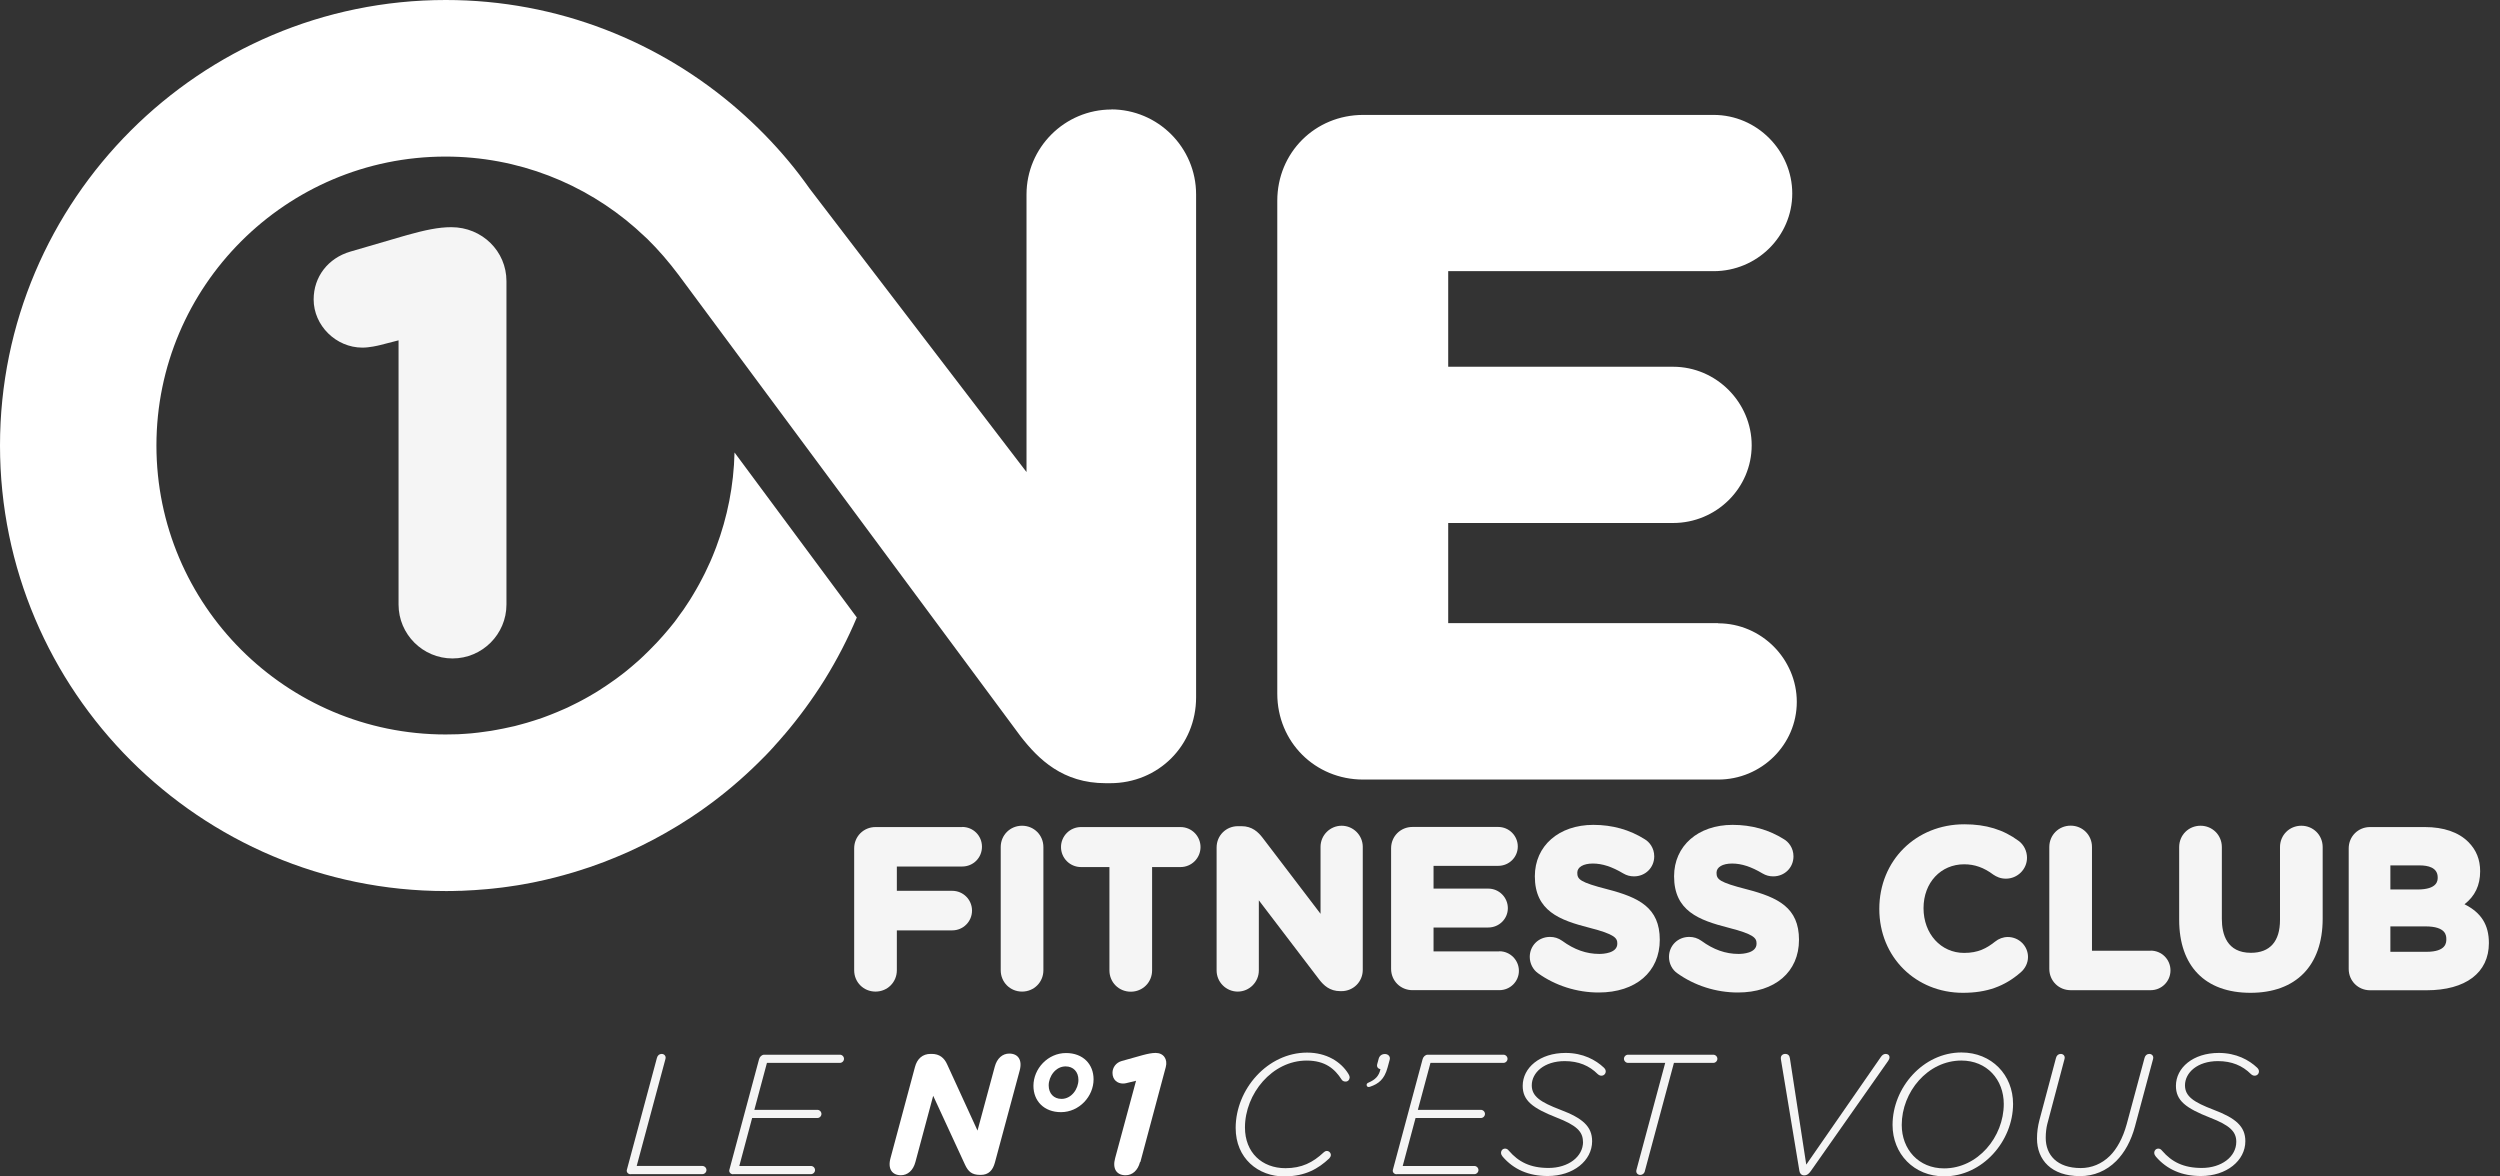 <svg xmlns="http://www.w3.org/2000/svg" width="187" height="88" viewBox="0 0 187 88" fill="none">
  <rect x="0" y="0" width="187" height="88" fill="#333333" stroke="none"/>
  <path d="M71.971 61.864H65.488C64.595 61.864 63.892 62.567 63.892 63.459V72.576C63.892 73.469 64.595 74.171 65.488 74.171C66.381 74.171 67.084 73.469 67.084 72.576V69.592H71.227C72.046 69.592 72.707 68.931 72.707 68.113C72.707 67.294 72.046 66.633 71.227 66.633H67.084V64.815H71.971C72.798 64.815 73.451 64.162 73.451 63.336C73.451 62.509 72.798 61.856 71.971 61.856" fill="#F5F5F5"/>
  <path d="M76.45 61.765C75.557 61.765 74.854 62.467 74.854 63.36V72.576C74.854 73.468 75.557 74.171 76.45 74.171C77.343 74.171 78.046 73.468 78.046 72.576V63.36C78.046 62.467 77.343 61.765 76.45 61.765Z" fill="#F5F5F5"/>
  <path d="M88.303 61.864H80.86C80.033 61.864 79.363 62.534 79.363 63.36C79.363 64.187 80.033 64.856 80.86 64.856H82.985V72.584C82.985 73.477 83.688 74.179 84.581 74.179C85.475 74.179 86.177 73.477 86.177 72.584V64.856H88.303C89.13 64.856 89.799 64.187 89.799 63.36C89.799 62.534 89.13 61.864 88.303 61.864Z" fill="#F5F5F5"/>
  <path d="M100.355 61.765C99.487 61.765 98.776 62.476 98.776 63.343V68.352L94.443 62.666C94.112 62.236 93.657 61.798 92.863 61.798H92.599C91.705 61.798 91.002 62.5 91.002 63.393V72.592C91.002 73.46 91.714 74.171 92.582 74.171C93.45 74.171 94.161 73.46 94.161 72.592V67.344L98.677 73.27C99.007 73.7 99.462 74.138 100.256 74.138H100.339C101.232 74.138 101.935 73.435 101.935 72.543V63.343C101.935 62.476 101.224 61.765 100.355 61.765Z" fill="#F5F5F5"/>
  <path d="M112.15 71.163H107.229V69.377H111.323C112.133 69.377 112.787 68.733 112.787 67.931C112.787 67.129 112.133 66.468 111.323 66.468H107.229V64.765H112.067C112.878 64.765 113.531 64.121 113.531 63.319C113.531 62.517 112.878 61.856 112.067 61.856H105.65C104.757 61.856 104.054 62.559 104.054 63.451V72.469C104.054 73.361 104.757 74.064 105.65 74.064H112.15C112.96 74.064 113.614 73.419 113.614 72.617C113.614 71.816 112.96 71.154 112.15 71.154" fill="#F5F5F5"/>
  <path d="M120.239 66.519C118.172 65.99 117.981 65.775 117.981 65.279C117.981 64.858 118.436 64.593 119.147 64.593C119.859 64.593 120.578 64.833 121.413 65.329C121.678 65.486 121.934 65.552 122.224 65.552C123.075 65.552 123.737 64.899 123.737 64.056C123.737 63.419 123.365 62.973 123.026 62.775C121.901 62.064 120.611 61.7 119.181 61.7C116.609 61.7 114.806 63.262 114.806 65.544C114.806 68.139 116.65 68.825 118.883 69.395C120.826 69.891 120.975 70.18 120.975 70.585C120.975 71.296 119.941 71.354 119.627 71.354C118.66 71.354 117.75 71.032 116.849 70.371C116.567 70.172 116.27 70.081 115.939 70.081C115.087 70.081 114.426 70.734 114.426 71.577C114.426 72.065 114.665 72.528 115.037 72.792C116.336 73.726 117.948 74.239 119.577 74.239C122.356 74.239 124.151 72.701 124.151 70.296C124.151 67.891 122.588 67.13 120.239 66.519Z" fill="#F5F5F5"/>
  <path d="M130.654 66.519C128.586 65.99 128.396 65.775 128.396 65.279C128.396 64.858 128.851 64.593 129.562 64.593C130.273 64.593 130.993 64.833 131.828 65.329C132.093 65.486 132.349 65.552 132.639 65.552C133.49 65.552 134.152 64.899 134.152 64.056C134.152 63.419 133.78 62.973 133.441 62.775C132.316 62.064 131.026 61.7 129.595 61.7C127.023 61.7 125.221 63.262 125.221 65.544C125.221 68.139 127.065 68.825 129.298 69.395C131.241 69.891 131.39 70.18 131.39 70.585C131.39 71.296 130.356 71.354 130.042 71.354C129.074 71.354 128.165 71.032 127.263 70.371C126.982 70.172 126.684 70.081 126.354 70.081C125.502 70.081 124.84 70.734 124.84 71.577C124.84 72.065 125.072 72.528 125.452 72.792C126.751 73.726 128.363 74.239 129.992 74.239C132.771 74.239 134.565 72.701 134.565 70.296C134.565 67.891 133.002 67.13 130.654 66.519Z" fill="#F5F5F5"/>
  <path d="M150.19 70.088C149.842 70.088 149.503 70.212 149.23 70.435C148.593 70.939 147.965 71.278 146.915 71.278C145.186 71.278 143.88 69.856 143.88 67.931C143.88 66.005 145.186 64.649 146.915 64.649C147.7 64.649 148.387 64.889 149.106 65.426C149.346 65.583 149.627 65.724 150.041 65.724C150.909 65.724 151.62 65.021 151.62 64.162C151.62 63.666 151.389 63.186 150.992 62.897C149.85 62.054 148.56 61.657 146.931 61.657C143.309 61.657 140.572 64.368 140.572 67.988C140.572 71.609 143.318 74.262 146.824 74.262C148.602 74.262 149.933 73.791 151.149 72.733C151.496 72.435 151.695 72.014 151.695 71.584C151.695 70.757 151.016 70.088 150.181 70.088" fill="#F5F5F5"/>
  <path d="M160.871 71.115H156.48V63.355C156.48 62.462 155.777 61.759 154.884 61.759C153.991 61.759 153.288 62.462 153.288 63.355V72.471C153.288 73.364 153.991 74.066 154.884 74.066H160.871C161.69 74.066 162.352 73.405 162.352 72.587C162.352 71.769 161.698 71.107 160.871 71.107" fill="#F5F5F5"/>
  <path d="M172.14 61.765C171.246 61.765 170.544 62.467 170.544 63.36V68.815C170.544 70.418 169.791 71.27 168.369 71.27C166.574 71.27 166.194 69.889 166.194 68.732V63.36C166.194 62.467 165.491 61.765 164.598 61.765C163.705 61.765 163.002 62.467 163.002 63.36V68.798C163.002 72.27 164.945 74.262 168.336 74.262C171.726 74.262 173.736 72.245 173.736 68.716V63.36C173.736 62.467 173.033 61.765 172.14 61.765Z" fill="#F5F5F5"/>
  <path d="M181.505 71.195H178.8V69.294H181.422C182.985 69.294 182.985 69.997 182.985 70.261C182.985 70.493 182.985 71.195 181.505 71.195ZM178.8 66.534V64.732H180.992C181.604 64.732 182.34 64.881 182.34 65.633C182.34 65.856 182.34 66.534 180.827 66.534H178.8ZM184.341 67.641C185.127 67.03 185.515 66.228 185.515 65.17C185.515 64.294 185.226 63.575 184.631 62.98C183.895 62.244 182.778 61.864 181.381 61.864H177.279C176.386 61.864 175.683 62.567 175.683 63.459V72.477C175.683 73.369 176.386 74.072 177.279 74.072H181.513C184.424 74.072 186.169 72.766 186.169 70.543C186.169 69.187 185.606 68.27 184.349 67.641" fill="#F5F5F5"/>
  <path d="M47.17 87.834C46.988 87.834 46.839 87.677 46.889 87.503L49.138 79.13C49.188 78.94 49.32 78.833 49.493 78.833C49.667 78.833 49.841 78.973 49.775 79.213L47.625 87.214H52.537C52.702 87.214 52.843 87.354 52.843 87.519C52.843 87.685 52.702 87.825 52.537 87.825H47.17V87.834Z" fill="#F5F5F5"/>
  <path d="M54.837 87.835C54.655 87.835 54.506 87.678 54.556 87.504L56.78 79.222C56.83 79.041 56.987 78.892 57.161 78.892H62.825C62.991 78.892 63.131 79.032 63.131 79.198C63.131 79.363 62.991 79.504 62.825 79.504H57.367L56.425 83.016H61.138C61.304 83.016 61.444 83.157 61.444 83.322C61.444 83.487 61.304 83.628 61.138 83.628H56.259L55.3 87.215H60.659C60.824 87.215 60.965 87.355 60.965 87.521C60.965 87.686 60.824 87.826 60.659 87.826H54.845L54.837 87.835Z" fill="#F5F5F5"/>
  <path d="M74.408 79.791C74.574 79.163 74.987 78.807 75.492 78.807C76.145 78.807 76.492 79.278 76.269 80.088L74.417 86.965C74.26 87.543 73.945 87.882 73.358 87.882H73.317C72.688 87.882 72.424 87.626 72.192 87.138L69.802 81.965L68.471 86.924C68.305 87.552 67.892 87.907 67.388 87.907C66.734 87.907 66.387 87.436 66.61 86.626L68.438 79.816C68.603 79.187 69.017 78.832 69.604 78.832H69.695C70.274 78.832 70.629 79.13 70.844 79.609L73.118 84.568L74.408 79.791Z" fill="white"/>
  <path d="M80.666 80.775C80.666 80.172 80.286 79.767 79.707 79.767C78.955 79.767 78.442 80.519 78.442 81.189C78.442 81.792 78.822 82.197 79.401 82.197C80.154 82.197 80.666 81.445 80.666 80.775ZM77.301 81.222C77.301 79.941 78.376 78.767 79.74 78.767C81.005 78.767 81.799 79.594 81.799 80.734C81.799 82.015 80.724 83.189 79.36 83.189C78.095 83.189 77.301 82.354 77.301 81.222Z" fill="white"/>
  <path d="M85.273 86.925C85.108 87.553 84.703 87.908 84.19 87.908C83.537 87.908 83.189 87.437 83.413 86.627L84.976 80.842L84.223 81.024C84.157 81.04 84.083 81.048 83.992 81.048C83.595 81.048 83.214 80.784 83.214 80.247C83.214 79.85 83.479 79.478 83.909 79.362L85.472 78.924C85.844 78.825 86.167 78.759 86.431 78.759H86.448C87.035 78.759 87.357 79.23 87.2 79.817L85.298 86.925H85.273Z" fill="white"/>
  <path d="M96.084 88C94.099 88 92.428 86.636 92.428 84.372C92.428 81.471 94.818 78.735 97.771 78.735C99.218 78.735 100.301 79.412 100.863 80.33C100.913 80.421 100.954 80.495 100.954 80.611C100.938 80.776 100.814 80.917 100.624 80.9C100.549 80.9 100.417 80.859 100.359 80.76C99.846 79.958 99.135 79.33 97.737 79.33C95.157 79.33 93.123 81.809 93.123 84.338C93.123 86.215 94.405 87.38 96.15 87.38C97.374 87.38 98.209 86.95 99.003 86.206C99.052 86.157 99.143 86.091 99.243 86.091C99.408 86.091 99.549 86.231 99.549 86.397C99.549 86.496 99.474 86.603 99.424 86.653C98.622 87.405 97.647 87.992 96.084 87.992" fill="#F5F5F5"/>
  <path d="M103.256 79.972C103.116 79.955 102.95 79.831 103.017 79.592L103.132 79.17C103.198 78.963 103.364 78.84 103.595 78.84C103.835 78.84 104.017 79.03 103.951 79.261L103.794 79.84C103.67 80.302 103.496 80.608 103.281 80.823C103.066 81.038 102.81 81.178 102.462 81.294C102.322 81.344 102.223 81.269 102.223 81.154C102.223 81.079 102.264 81.022 102.347 80.988C102.884 80.757 103.149 80.476 103.256 79.98" fill="#F5F5F5"/>
  <path d="M104.469 87.835C104.287 87.835 104.138 87.678 104.187 87.504L106.412 79.222C106.462 79.041 106.619 78.892 106.792 78.892H112.457C112.622 78.892 112.763 79.032 112.763 79.198C112.763 79.363 112.622 79.504 112.457 79.504H106.999L106.056 83.016H110.77C110.935 83.016 111.076 83.157 111.076 83.322C111.076 83.487 110.935 83.628 110.77 83.628H105.883L104.923 87.215H110.282C110.447 87.215 110.588 87.355 110.588 87.521C110.588 87.686 110.447 87.826 110.282 87.826H104.469V87.835Z" fill="#F5F5F5"/>
  <path d="M118.405 85.404C118.405 84.627 117.892 84.164 116.453 83.602C114.626 82.883 113.898 82.321 113.898 81.222C113.898 79.866 115.18 78.759 117.107 78.759C118.422 78.759 119.373 79.296 119.968 79.858C120.042 79.933 120.109 80.015 120.109 80.139C120.109 80.321 119.968 80.462 119.786 80.462C119.687 80.462 119.596 80.42 119.505 80.338C118.876 79.709 118.074 79.371 117.041 79.371C115.502 79.371 114.576 80.238 114.576 81.181C114.576 82.015 115.238 82.445 116.71 83.007C118.372 83.635 119.091 84.255 119.091 85.363C119.091 86.817 117.686 87.966 115.767 87.966C114.336 87.966 113.22 87.47 112.401 86.52C112.352 86.454 112.277 86.355 112.277 86.239C112.277 86.057 112.401 85.916 112.583 85.916C112.683 85.916 112.774 85.958 112.864 86.074C113.584 86.908 114.461 87.363 115.833 87.363C117.305 87.363 118.413 86.528 118.413 85.404" fill="#F5F5F5"/>
  <path d="M123.044 87.587C122.994 87.777 122.862 87.884 122.688 87.884C122.514 87.884 122.341 87.744 122.407 87.504L124.557 79.504H121.778C121.613 79.504 121.472 79.363 121.472 79.198C121.472 79.032 121.613 78.892 121.778 78.892H128.154C128.32 78.892 128.46 79.032 128.46 79.198C128.46 79.363 128.32 79.504 128.154 79.504H125.21L123.035 87.595L123.044 87.587Z" fill="#F5F5F5"/>
  <path d="M135.455 87.586C135.339 87.751 135.19 87.916 134.967 87.916H134.942C134.735 87.916 134.62 87.759 134.595 87.586L133.23 79.345C133.214 79.279 133.206 79.188 133.206 79.139C133.206 78.957 133.346 78.833 133.536 78.833C133.743 78.833 133.859 78.957 133.884 79.155L135.108 87.114L140.681 79.073C140.78 78.924 140.896 78.833 141.053 78.833C141.21 78.833 141.335 78.924 141.335 79.089C141.335 79.18 141.293 79.271 141.235 79.353L135.455 87.586Z" fill="#F5F5F5"/>
  <path d="M149.882 82.577C149.882 80.75 148.617 79.329 146.715 79.329C144.193 79.329 142.25 81.676 142.25 84.147C142.25 85.974 143.515 87.395 145.417 87.395C147.939 87.395 149.882 85.048 149.882 82.577ZM141.563 84.147C141.563 81.345 143.862 78.725 146.715 78.725C148.981 78.725 150.577 80.411 150.577 82.569C150.577 85.371 148.278 87.991 145.425 87.991C143.159 87.991 141.563 86.305 141.563 84.147Z" fill="#F5F5F5"/>
  <path d="M159.71 84.213C159.404 85.354 158.916 86.222 158.288 86.85C157.56 87.577 156.626 87.974 155.592 87.974C153.442 87.974 152.367 86.759 152.367 85.164C152.367 84.676 152.433 84.23 152.549 83.784L153.789 79.13C153.839 78.94 153.971 78.833 154.145 78.833C154.319 78.833 154.492 78.973 154.426 79.213L153.136 84.081C153.07 84.337 153.02 84.718 153.02 85.106C153.02 86.387 153.855 87.371 155.642 87.371C156.436 87.371 157.213 87.065 157.825 86.453C158.321 85.957 158.784 85.164 159.082 84.073L160.413 79.13C160.463 78.94 160.595 78.833 160.769 78.833C160.942 78.833 161.116 78.973 161.05 79.213L159.71 84.205V84.213Z" fill="#F5F5F5"/>
  <path d="M167.274 85.404C167.274 84.627 166.761 84.164 165.314 83.602C163.486 82.883 162.759 82.321 162.759 81.222C162.759 79.866 164.041 78.759 165.967 78.759C167.282 78.759 168.233 79.296 168.829 79.858C168.903 79.933 168.969 80.015 168.969 80.139C168.969 80.321 168.829 80.462 168.647 80.462C168.547 80.462 168.456 80.42 168.366 80.338C167.737 79.709 166.935 79.371 165.901 79.371C164.363 79.371 163.437 80.238 163.437 81.181C163.437 82.015 164.098 82.445 165.57 83.007C167.233 83.635 167.952 84.255 167.952 85.363C167.952 86.817 166.546 87.966 164.628 87.966C163.197 87.966 162.081 87.47 161.262 86.52C161.212 86.454 161.138 86.355 161.138 86.239C161.138 86.057 161.262 85.916 161.444 85.916C161.543 85.916 161.634 85.958 161.725 86.074C162.445 86.908 163.321 87.363 164.694 87.363C166.166 87.363 167.274 86.528 167.274 85.404Z" fill="#F5F5F5"/>
  <path d="M33.765 16.993C32.781 16.993 31.813 17.208 30.457 17.58L26.206 18.82C24.536 19.308 23.461 20.704 23.461 22.399C23.461 24.349 25.131 26.002 27.108 26.002C27.637 26.002 28.274 25.854 28.464 25.804L29.812 25.457V45.219C29.812 47.442 31.623 49.252 33.847 49.252C36.072 49.252 37.883 47.442 37.883 45.219V21.027C37.883 18.803 36.072 16.993 33.757 16.993" fill="#F5F5F5"/>
  <path d="M128.52 46.608H108.326V39.12H125.146C128.388 39.12 131.026 36.508 131.026 33.309C131.026 30.111 128.388 27.433 125.146 27.433H108.326V20.283H128.181C131.423 20.283 134.061 17.672 134.061 14.473C134.061 11.274 131.423 8.596 128.181 8.596H101.966C98.369 8.596 95.541 11.415 95.541 15.018V51.889C95.541 55.493 98.361 58.311 101.966 58.311H128.52C131.762 58.311 134.4 55.7 134.4 52.501C134.4 49.302 131.762 46.624 128.52 46.624" fill="white"/>
  <path d="M83.142 8.191C79.636 8.191 76.783 11.042 76.783 14.547V35.309L60.566 14.117C60.062 13.406 59.533 12.704 58.97 12.034C57.837 10.679 56.597 9.414 55.266 8.249C49.402 3.124 41.736 0 33.343 0C14.96 0 0 14.952 0 33.325C0 51.699 14.96 66.65 33.343 66.65C33.657 66.65 33.963 66.65 34.277 66.634C34.343 66.634 34.41 66.634 34.476 66.634C34.74 66.625 34.997 66.609 35.261 66.592C35.394 66.592 35.534 66.576 35.667 66.567C35.915 66.551 36.163 66.526 36.403 66.51C36.543 66.493 36.692 66.485 36.833 66.468C37.072 66.444 37.321 66.41 37.56 66.386C37.701 66.369 37.842 66.344 37.982 66.328C38.222 66.295 38.47 66.262 38.71 66.22C38.842 66.196 38.974 66.179 39.099 66.154C39.347 66.113 39.603 66.063 39.851 66.014C39.942 65.997 40.033 65.972 40.124 65.956C41.042 65.766 41.943 65.534 42.828 65.27C42.903 65.245 42.977 65.228 43.051 65.204C43.308 65.129 43.564 65.038 43.82 64.956C43.92 64.923 44.027 64.89 44.126 64.857C44.374 64.774 44.614 64.683 44.862 64.592C44.97 64.551 45.077 64.51 45.177 64.476C45.425 64.385 45.664 64.286 45.904 64.187C46.004 64.146 46.094 64.105 46.185 64.071C46.434 63.964 46.69 63.856 46.938 63.749C46.996 63.724 47.062 63.691 47.12 63.666C48.319 63.121 49.485 62.501 50.601 61.823C50.643 61.798 50.684 61.774 50.725 61.749C50.974 61.592 51.222 61.435 51.47 61.278C51.528 61.236 51.586 61.203 51.652 61.162C51.892 61.005 52.131 60.84 52.371 60.674C52.429 60.633 52.487 60.592 52.536 60.559C52.776 60.385 53.024 60.212 53.264 60.03C53.297 60.005 53.33 59.98 53.364 59.955C54.711 58.939 55.977 57.823 57.159 56.616C57.184 56.592 57.209 56.567 57.234 56.542C57.449 56.319 57.664 56.096 57.87 55.864C57.904 55.823 57.937 55.79 57.97 55.748C58.176 55.517 58.383 55.294 58.582 55.054C58.606 55.021 58.631 54.988 58.664 54.963C59.756 53.682 60.757 52.318 61.658 50.88C61.674 50.855 61.691 50.839 61.699 50.814C62.609 49.343 63.411 47.797 64.089 46.186C60.583 41.45 56.647 36.144 54.943 33.846C54.885 36.325 54.405 38.697 53.578 40.904C53.545 40.987 53.512 41.078 53.479 41.16C53.372 41.441 53.256 41.722 53.132 42.004C53.082 42.119 53.033 42.227 52.975 42.342C52.892 42.516 52.818 42.681 52.735 42.855C52.669 42.987 52.603 43.111 52.536 43.243C52.462 43.392 52.379 43.541 52.305 43.681C52.23 43.813 52.156 43.946 52.082 44.078C51.999 44.218 51.916 44.359 51.834 44.499C51.759 44.623 51.676 44.756 51.602 44.88C51.453 45.119 51.296 45.351 51.139 45.582C51.048 45.715 50.949 45.847 50.849 45.979C50.767 46.095 50.684 46.21 50.601 46.326C50.502 46.467 50.395 46.599 50.287 46.731C50.205 46.839 50.122 46.938 50.031 47.045C49.923 47.178 49.808 47.31 49.692 47.442C49.609 47.541 49.518 47.632 49.435 47.731C49.311 47.864 49.196 48.004 49.072 48.128C49.047 48.153 49.022 48.178 48.997 48.202C48.708 48.508 48.41 48.806 48.104 49.095C48.021 49.178 47.93 49.26 47.848 49.335C47.715 49.459 47.575 49.574 47.434 49.698C47.343 49.781 47.244 49.855 47.153 49.938C47.012 50.054 46.872 50.169 46.731 50.285C46.64 50.359 46.541 50.434 46.45 50.5C46.301 50.616 46.152 50.731 45.995 50.839C45.954 50.872 45.904 50.897 45.863 50.93C45.532 51.169 45.193 51.393 44.846 51.616C44.747 51.674 44.656 51.74 44.556 51.798C44.399 51.897 44.242 51.988 44.077 52.079C43.969 52.136 43.862 52.203 43.754 52.261C43.597 52.351 43.432 52.434 43.275 52.517C43.167 52.575 43.051 52.624 42.944 52.682C42.778 52.765 42.613 52.847 42.439 52.93C42.357 52.971 42.266 53.004 42.175 53.046C41.844 53.194 41.505 53.335 41.166 53.467C41.05 53.509 40.934 53.558 40.819 53.599C40.653 53.666 40.48 53.724 40.306 53.781C40.182 53.823 40.058 53.864 39.925 53.905C39.752 53.963 39.578 54.013 39.413 54.062C39.28 54.104 39.156 54.137 39.024 54.17C38.85 54.219 38.677 54.269 38.503 54.31C38.379 54.343 38.247 54.368 38.123 54.393C37.8 54.467 37.478 54.533 37.147 54.591C37.006 54.616 36.874 54.641 36.733 54.666C36.56 54.691 36.378 54.715 36.204 54.74C36.063 54.757 35.923 54.781 35.774 54.798C35.592 54.815 35.419 54.839 35.237 54.856C35.088 54.872 34.947 54.881 34.798 54.889C34.616 54.905 34.443 54.914 34.261 54.922C34.112 54.922 33.955 54.922 33.806 54.93C33.649 54.93 33.483 54.938 33.326 54.938C21.402 54.938 11.701 45.243 11.701 33.325C11.701 21.407 21.402 11.712 33.326 11.712C38.759 11.712 43.729 13.728 47.525 17.051C47.823 17.316 48.121 17.588 48.41 17.861C49.262 18.696 50.039 19.605 50.759 20.564C51.536 21.597 76.336 55.071 76.336 55.071C77.684 56.806 79.504 58.583 82.704 58.583H83.043C86.648 58.583 89.468 55.765 89.468 52.161V14.538C89.468 11.034 86.615 8.182 83.109 8.182" fill="white"/>
</svg>